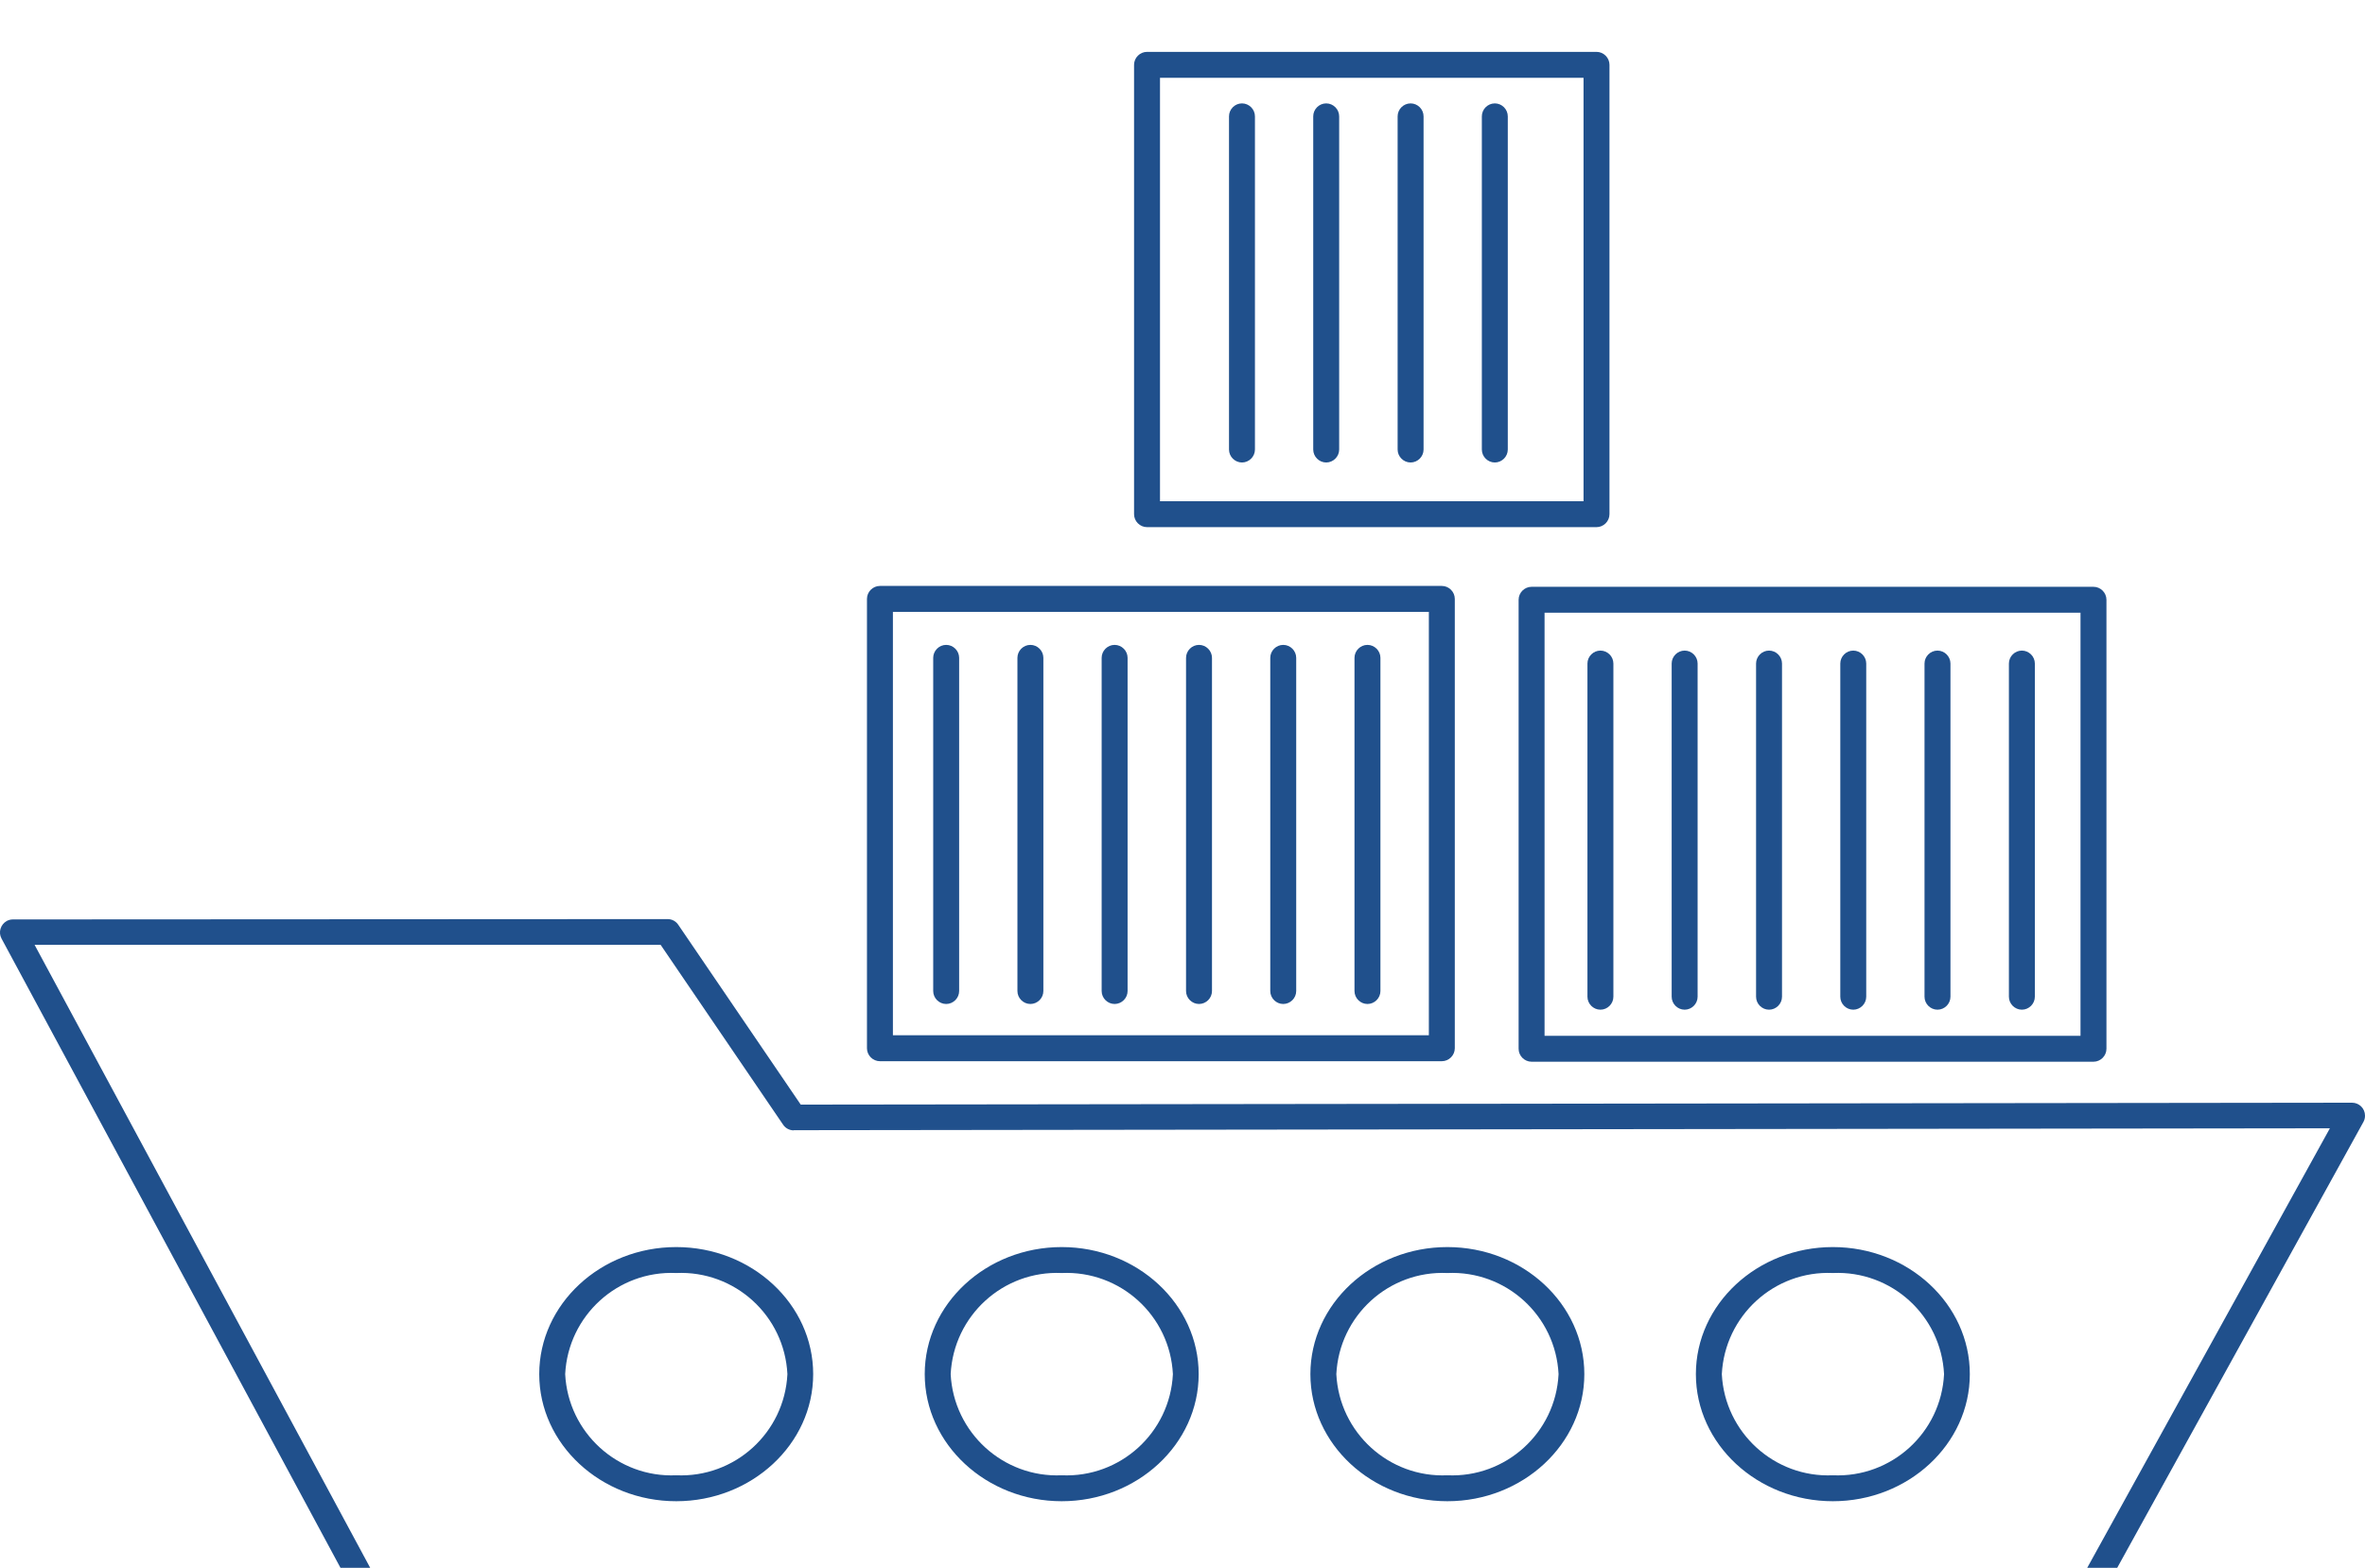 <?xml version="1.0" encoding="UTF-8"?><svg id="Calque_2" xmlns="http://www.w3.org/2000/svg" viewBox="0 0 136.75 90.68"><defs><style>.cls-1{fill:#20508c;}</style></defs><g id="Calque_1-2"><g id="Groupe_8135" transform="translate(0 4)"><g id="Groupe_8102" transform="translate(0 0)"><g id="Groupe_8101"><path id="Tracé_15197" class="cls-1" d="M38.6,49.16c.25,0,.48,.12,.62,.33l7.08,10.4,89.7-.11c.41,0,.75,.33,.75,.75,0,.13-.03,.25-.09,.36l-16.23,29.4c-.13,.24-.38,.39-.66,.39H22.29c-.28,0-.53-.15-.66-.39L.09,50.29c-.2-.36-.06-.82,.3-1.02,.11-.06,.23-.09,.36-.09l37.85-.02Zm7.3,12.22c-.25,0-.48-.12-.62-.33l-7.08-10.4H2l20.74,38.51H119.32l15.4-27.9-88.83,.11h0Z"/></g></g><g id="Groupe_8104" transform="translate(0 0)"><g id="Groupe_8103"><path id="Ellipse_481" class="cls-1" d="M39.1,68.13c4.37,0,7.92,3.3,7.92,7.35s-3.56,7.35-7.92,7.35-7.92-3.3-7.92-7.35,3.55-7.35,7.92-7.35Zm0,13.2c3.39,.15,6.26-2.46,6.43-5.85-.17-3.39-3.04-6-6.43-5.85-3.39-.15-6.25,2.47-6.42,5.85,.17,3.38,3.04,6,6.42,5.85Z"/><path id="Ellipse_482" class="cls-1" d="M61.39,68.13c4.37,0,7.92,3.3,7.92,7.35s-3.56,7.35-7.92,7.35-7.92-3.3-7.92-7.35,3.55-7.35,7.92-7.35Zm0,13.2c3.39,.15,6.26-2.46,6.43-5.85-.17-3.39-3.04-6-6.43-5.85-3.39-.15-6.25,2.47-6.42,5.85,.17,3.38,3.04,6,6.42,5.85Z"/><path id="Ellipse_483" class="cls-1" d="M83.69,68.13c4.37,0,7.92,3.3,7.92,7.35s-3.56,7.35-7.92,7.35-7.92-3.3-7.92-7.35,3.55-7.35,7.92-7.35Zm0,13.2c3.39,.15,6.26-2.46,6.43-5.85-.17-3.39-3.04-6-6.43-5.85-3.39-.15-6.25,2.47-6.42,5.85,.17,3.38,3.04,6,6.42,5.85Z"/><path id="Ellipse_484" class="cls-1" d="M105.98,68.13c4.37,0,7.92,3.3,7.92,7.35s-3.56,7.35-7.92,7.35-7.92-3.3-7.92-7.35,3.55-7.35,7.92-7.35Zm0,13.2c3.39,.15,6.26-2.46,6.43-5.85-.17-3.39-3.04-6-6.43-5.85-3.39-.15-6.25,2.47-6.42,5.85,.17,3.38,3.04,6,6.42,5.85Z"/><path id="Rectangle_3645" class="cls-1" d="M88.56,29.94h32.49c.41,0,.75,.34,.75,.75v25.97c0,.41-.34,.75-.75,.75h-32.49c-.41,0-.75-.34-.75-.75V30.69c0-.41,.34-.75,.75-.75Zm31.74,1.5h-30.99v24.47h30.99V31.44Z"/><path id="Ligne_111" class="cls-1" d="M93.04,53.65h-1v-19.27h1v19.27Z"/><path id="Ligne_112" class="cls-1" d="M92.54,54.4c-.41,0-.75-.34-.75-.75v-19.27c0-.41,.34-.75,.75-.75s.75,.34,.75,.75v19.27c0,.41-.34,.75-.75,.75Z"/><path id="Ligne_113" class="cls-1" d="M97.91,53.65h-1v-19.27h1v19.27Z"/><path id="Ligne_114" class="cls-1" d="M97.41,54.4c-.41,0-.75-.34-.75-.75v-19.27c0-.41,.34-.75,.75-.75s.75,.34,.75,.75v19.27c0,.41-.34,.75-.75,.75Z"/><path id="Ligne_115" class="cls-1" d="M102.79,53.65h-1v-19.27h1v19.27Z"/><path id="Ligne_116" class="cls-1" d="M102.29,54.4c-.41,0-.75-.34-.75-.75v-19.27c0-.41,.34-.75,.75-.75s.75,.34,.75,.75v19.27c0,.41-.34,.75-.75,.75Z"/><path id="Ligne_117" class="cls-1" d="M107.66,53.65h-1v-19.27h1v19.27Z"/><path id="Ligne_118" class="cls-1" d="M107.16,54.4c-.41,0-.75-.34-.75-.75v-19.27c0-.41,.34-.75,.75-.75s.75,.34,.75,.75v19.27c0,.41-.34,.75-.75,.75Z"/><path id="Ligne_119" class="cls-1" d="M112.53,53.65h-1v-19.27h1v19.27Z"/><path id="Ligne_120" class="cls-1" d="M112.03,54.4c-.41,0-.75-.34-.75-.75v-19.27c0-.41,.34-.75,.75-.75s.75,.34,.75,.75v19.27c0,.41-.34,.75-.75,.75Z"/><path id="Ligne_121" class="cls-1" d="M117.41,53.65h-1v-19.27h1v19.27Z"/><path id="Ligne_122" class="cls-1" d="M116.91,54.4c-.41,0-.75-.34-.75-.75v-19.27c0-.41,.34-.75,.75-.75s.75,.34,.75,.75v19.27c0,.41-.34,.75-.75,.75Z"/><path id="Rectangle_3647" class="cls-1" d="M50.88,29.89h32.49c.41,0,.75,.34,.75,.75v25.99c0,.41-.34,.75-.75,.75H50.88c-.41,0-.75-.34-.75-.75V30.64c0-.41,.34-.75,.75-.75Zm31.74,1.5h-30.99v24.49h30.99V31.39Z"/><path id="Ligne_123" class="cls-1" d="M55.21,53.32h-1v-19.27h1v19.27Z"/><path id="Ligne_124" class="cls-1" d="M54.71,54.07c-.41,0-.75-.34-.75-.75v-19.27c0-.41,.34-.75,.75-.75s.75,.34,.75,.75v19.27c0,.41-.34,.75-.75,.75Z"/><path id="Ligne_125" class="cls-1" d="M60.08,53.32h-1v-19.27h1v19.27Z"/><path id="Ligne_126" class="cls-1" d="M59.58,54.07c-.41,0-.75-.34-.75-.75v-19.27c0-.41,.34-.75,.75-.75s.75,.34,.75,.75v19.27c0,.41-.34,.75-.75,.75Z"/><path id="Ligne_127" class="cls-1" d="M64.95,53.32h-1v-19.27h1v19.27Z"/><path id="Ligne_128" class="cls-1" d="M64.45,54.07c-.41,0-.75-.34-.75-.75v-19.27c0-.41,.34-.75,.75-.75s.75,.34,.75,.75v19.27c0,.41-.34,.75-.75,.75Z"/><path id="Ligne_129" class="cls-1" d="M69.83,53.32h-1v-19.27h1v19.27Z"/><path id="Ligne_130" class="cls-1" d="M69.33,54.07c-.41,0-.75-.34-.75-.75v-19.27c0-.41,.34-.75,.75-.75s.75,.34,.75,.75v19.27c0,.41-.34,.75-.75,.75Z"/><path id="Ligne_131" class="cls-1" d="M74.7,53.32h-1v-19.27h1v19.27Z"/><path id="Ligne_132" class="cls-1" d="M74.2,54.07c-.41,0-.75-.34-.75-.75v-19.27c0-.41,.34-.75,.75-.75s.75,.34,.75,.75v19.27c0,.41-.34,.75-.75,.75Z"/><path id="Ligne_133" class="cls-1" d="M79.57,53.32h-1v-19.27h1v19.27Z"/><path id="Ligne_134" class="cls-1" d="M79.07,54.07c-.41,0-.75-.34-.75-.75v-19.27c0-.41,.34-.75,.75-.75s.75,.34,.75,.75v19.27c0,.41-.34,.75-.75,.75Z"/><g id="Groupe_17117" transform="translate(-5.096 -1)"><path id="Rectangle_3649" class="cls-1" d="M71.42,0h25.99c.41,0,.75,.34,.75,.75V26.74c0,.41-.34,.75-.75,.75h-25.99c-.41,0-.75-.34-.75-.75V.75c0-.41,.34-.75,.75-.75Zm25.24,1.5h-24.49V25.99h24.49V1.5Z"/><path id="Ligne_136" class="cls-1" d="M76.91,23.75c-.41,0-.75-.34-.75-.75V3.73c0-.41,.34-.75,.75-.75s.75,.34,.75,.75V23c0,.41-.34,.75-.75,.75Z"/><path id="Ligne_138" class="cls-1" d="M81.78,23.75c-.41,0-.75-.34-.75-.75V3.73c0-.41,.34-.75,.75-.75s.75,.34,.75,.75V23c0,.41-.34,.75-.75,.75Z"/><path id="Ligne_140" class="cls-1" d="M86.66,23.75c-.41,0-.75-.34-.75-.75V3.73c0-.41,.34-.75,.75-.75s.75,.34,.75,.75V23c0,.41-.34,.75-.75,.75Z"/><path id="Ligne_142" class="cls-1" d="M91.53,23.75c-.41,0-.75-.34-.75-.75V3.73c0-.41,.34-.75,.75-.75s.75,.34,.75,.75V23c0,.41-.34,.75-.75,.75Z"/></g></g></g></g></g></svg>